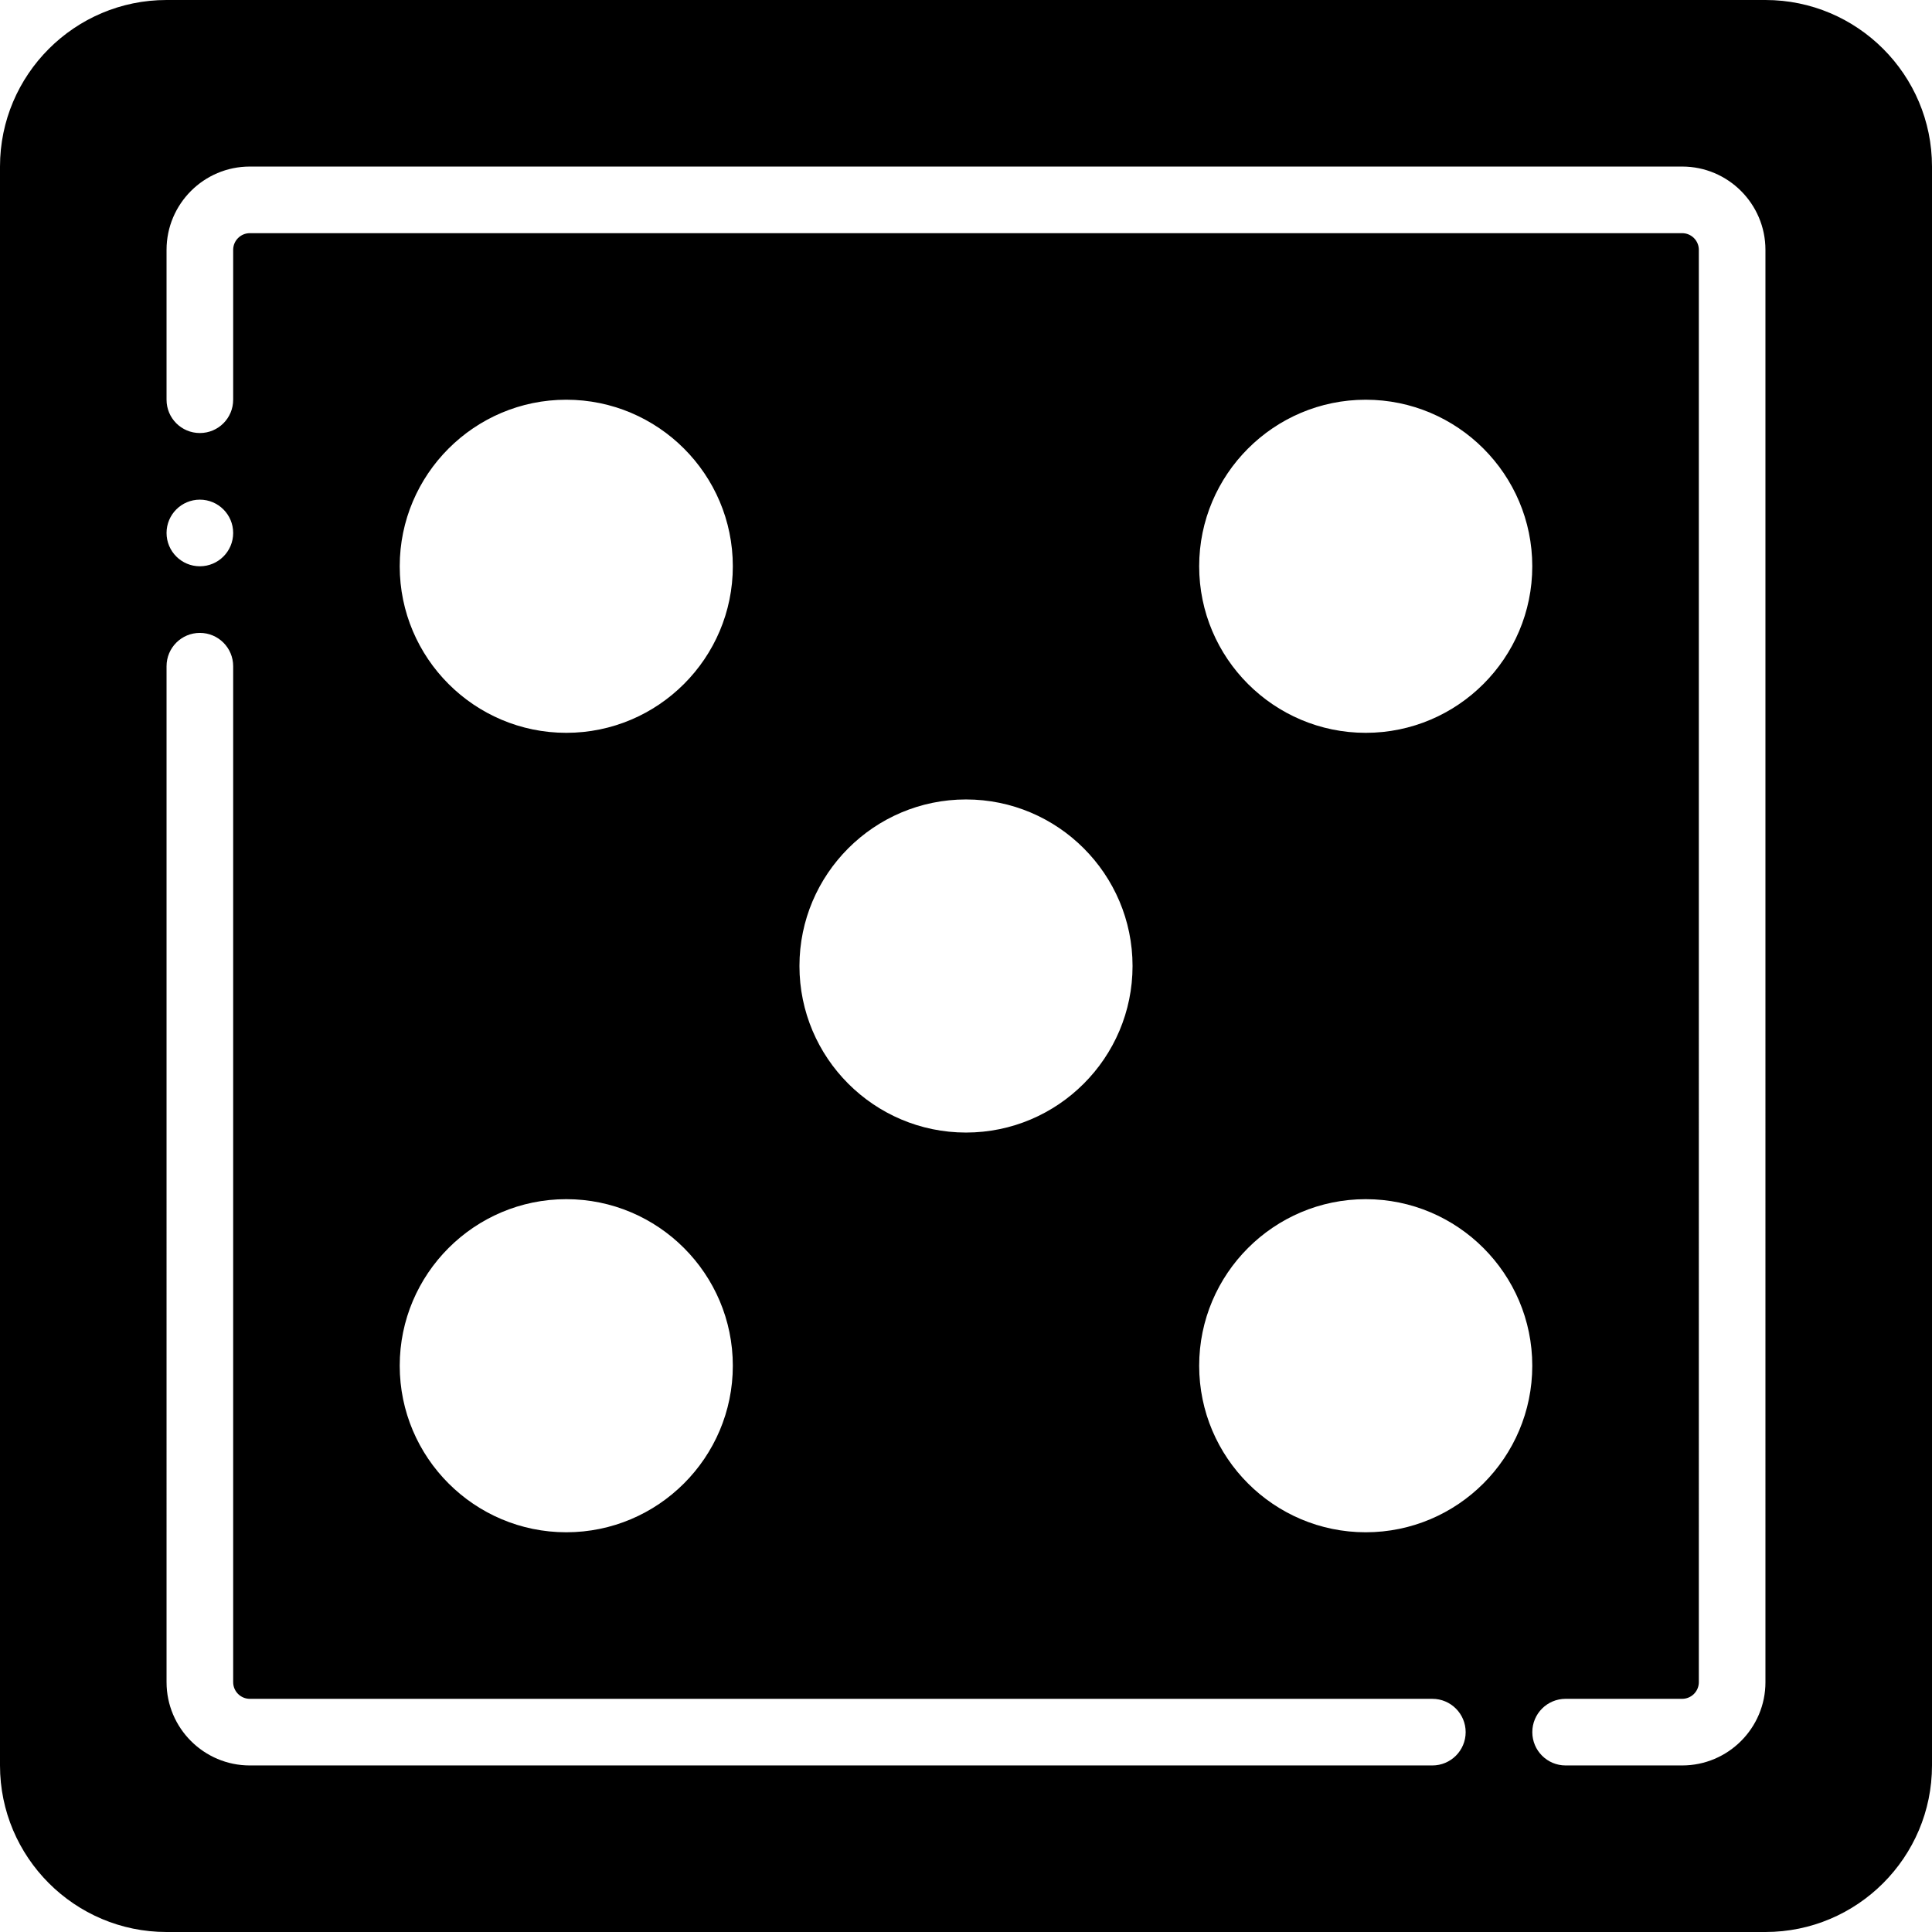 <?xml version="1.0" encoding="iso-8859-1"?>
<!-- Generator: Adobe Illustrator 19.0.0, SVG Export Plug-In . SVG Version: 6.00 Build 0)  -->
<svg version="1.1" id="Layer_1" xmlns="http://www.w3.org/2000/svg" xmlns:xlink="http://www.w3.org/1999/xlink" x="0px" y="0px"
	 viewBox="0 0 512 512" style="enable-background:new 0 0 512 512;" xml:space="preserve">
<g>
	<g>
		<path d="M467.862,0H44.138C19.8,0,0,19.8,0,44.138v423.724C0,492.2,19.8,512,44.138,512h423.724C492.2,512,512,492.2,512,467.862
			V44.138C512,19.8,492.2,0,467.862,0z M379.586,467.862H66.207c-12.173,0-22.069-9.905-22.069-22.069V176.552
			c0-4.873,3.946-8.828,8.828-8.828s8.828,3.955,8.828,8.828v269.241c0,2.436,1.986,4.414,4.414,4.414h313.379
			c4.882,0,8.828,3.955,8.828,8.828S384.468,467.862,379.586,467.862z M44.138,141.241c0-4.873,3.955-8.828,8.828-8.828
			s8.828,3.955,8.828,8.828c0,4.873-3.955,8.828-8.828,8.828S44.138,146.114,44.138,141.241z M150.069,317.793
			c24.338,0,44.138,19.8,44.138,44.138s-19.8,44.138-44.138,44.138s-44.138-19.8-44.138-44.138S125.731,317.793,150.069,317.793z
			 M105.931,150.069c0-24.338,19.8-44.138,44.138-44.138s44.138,19.8,44.138,44.138s-19.8,44.138-44.138,44.138
			S105.931,174.407,105.931,150.069z M211.862,256c0-24.338,19.8-44.138,44.138-44.138s44.138,19.8,44.138,44.138
			s-19.8,44.138-44.138,44.138S211.862,280.338,211.862,256z M361.931,406.069c-24.338,0-44.138-19.8-44.138-44.138
			s19.8-44.138,44.138-44.138s44.138,19.8,44.138,44.138S386.269,406.069,361.931,406.069z M361.931,194.207
			c-24.338,0-44.138-19.8-44.138-44.138s19.8-44.138,44.138-44.138s44.138,19.8,44.138,44.138S386.269,194.207,361.931,194.207z
			 M467.862,445.793c0,12.164-9.896,22.069-22.069,22.069h-30.888c-4.882,0-8.828-3.955-8.828-8.828s3.946-8.828,8.828-8.828h30.888
			c2.428,0,4.414-1.977,4.414-4.414V66.207c0-2.436-1.986-4.414-4.414-4.414H66.207c-2.428,0-4.414,1.977-4.414,4.414v39.724
			c0,4.882-3.946,8.828-8.828,8.828s-8.828-3.946-8.828-8.828V66.207c0-12.164,9.896-22.069,22.069-22.069h379.586
			c12.173,0,22.069,9.905,22.069,22.069V445.793z"/>
	</g>
</g>
<g>
</g>
<g>
</g>
<g>
</g>
<g>
</g>
<g>
</g>
<g>
</g>
<g>
</g>
<g>
</g>
<g>
</g>
<g>
</g>
<g>
</g>
<g>
</g>
<g>
</g>
<g>
</g>
<g>
</g>
</svg>
